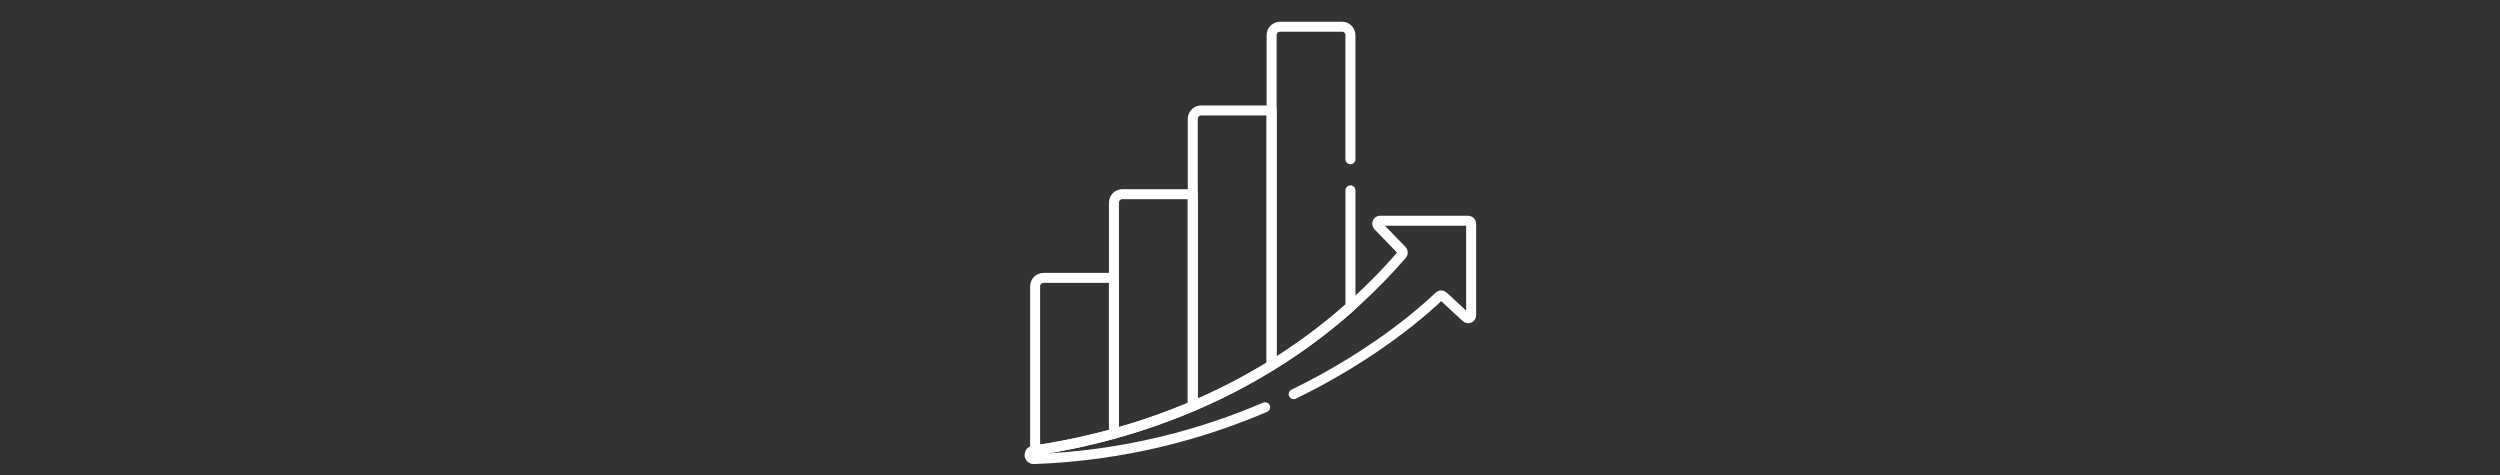 <svg viewBox="0 0 1000 190" xmlns="http://www.w3.org/2000/svg" id="Layer_3"><rect x="0" y="0" width="1000" height="190" fill="#333333" stroke="none"/><defs><style>.cls-1{fill:none;stroke:#fff;stroke-linecap:round;stroke-linejoin:round;stroke-width:4px;}</style></defs><g id="g423"><g id="g425"><g id="g427"><g id="g433"><path d="M508.64,146.17V44.18h-28.16c-1.86,0-3.37,1.51-3.37,3.37v114.91c10.34-4.41,20.95-9.77,31.53-16.29h0Z" class="cls-1" id="path435"></path></g><g id="g437"><path d="M477.11,162.46v-84.79h-28.16c-1.86,0-3.37,1.51-3.37,3.37v92.43c9.98-2.77,20.61-6.36,31.53-11.01Z" class="cls-1" id="path439"></path></g><g id="g441"><path d="M445.58,173.48v-62.32h-28.16c-1.86,0-3.37,1.51-3.37,3.37v65.62c9.27-1.37,19.96-3.47,31.53-6.68h0Z" class="cls-1" id="path443"></path></g><g id="g445"><path d="M517.48,157.67c33.71-16.38,54-35.14,58.16-39.18.45-.44,1.17-.45,1.64-.02l9.18,8.51c.76.71,2,.17,2-.87v-36.63c0-.66-.53-1.19-1.19-1.19h-35.19c-1.05,0-1.59,1.26-.86,2.02l9.56,9.89c.43.44.45,1.14.05,1.61-48.1,55.5-109.95,73.02-147.57,78.47-.82.12-1.43.83-1.43,1.66,0,.95.79,1.71,1.73,1.68,36.39-1.3,67.5-10.02,92.49-20.72" class="cls-1" id="path447"></path></g><g id="g449"><path d="M540.17,63.7V14.06c0-1.86-1.51-3.37-3.37-3.37h-24.78c-1.86,0-3.37,1.51-3.37,3.37v132.11c10.65-6.57,21.26-14.31,31.53-23.44v-46.59" class="cls-1" id="path451"></path></g></g></g></g></svg>